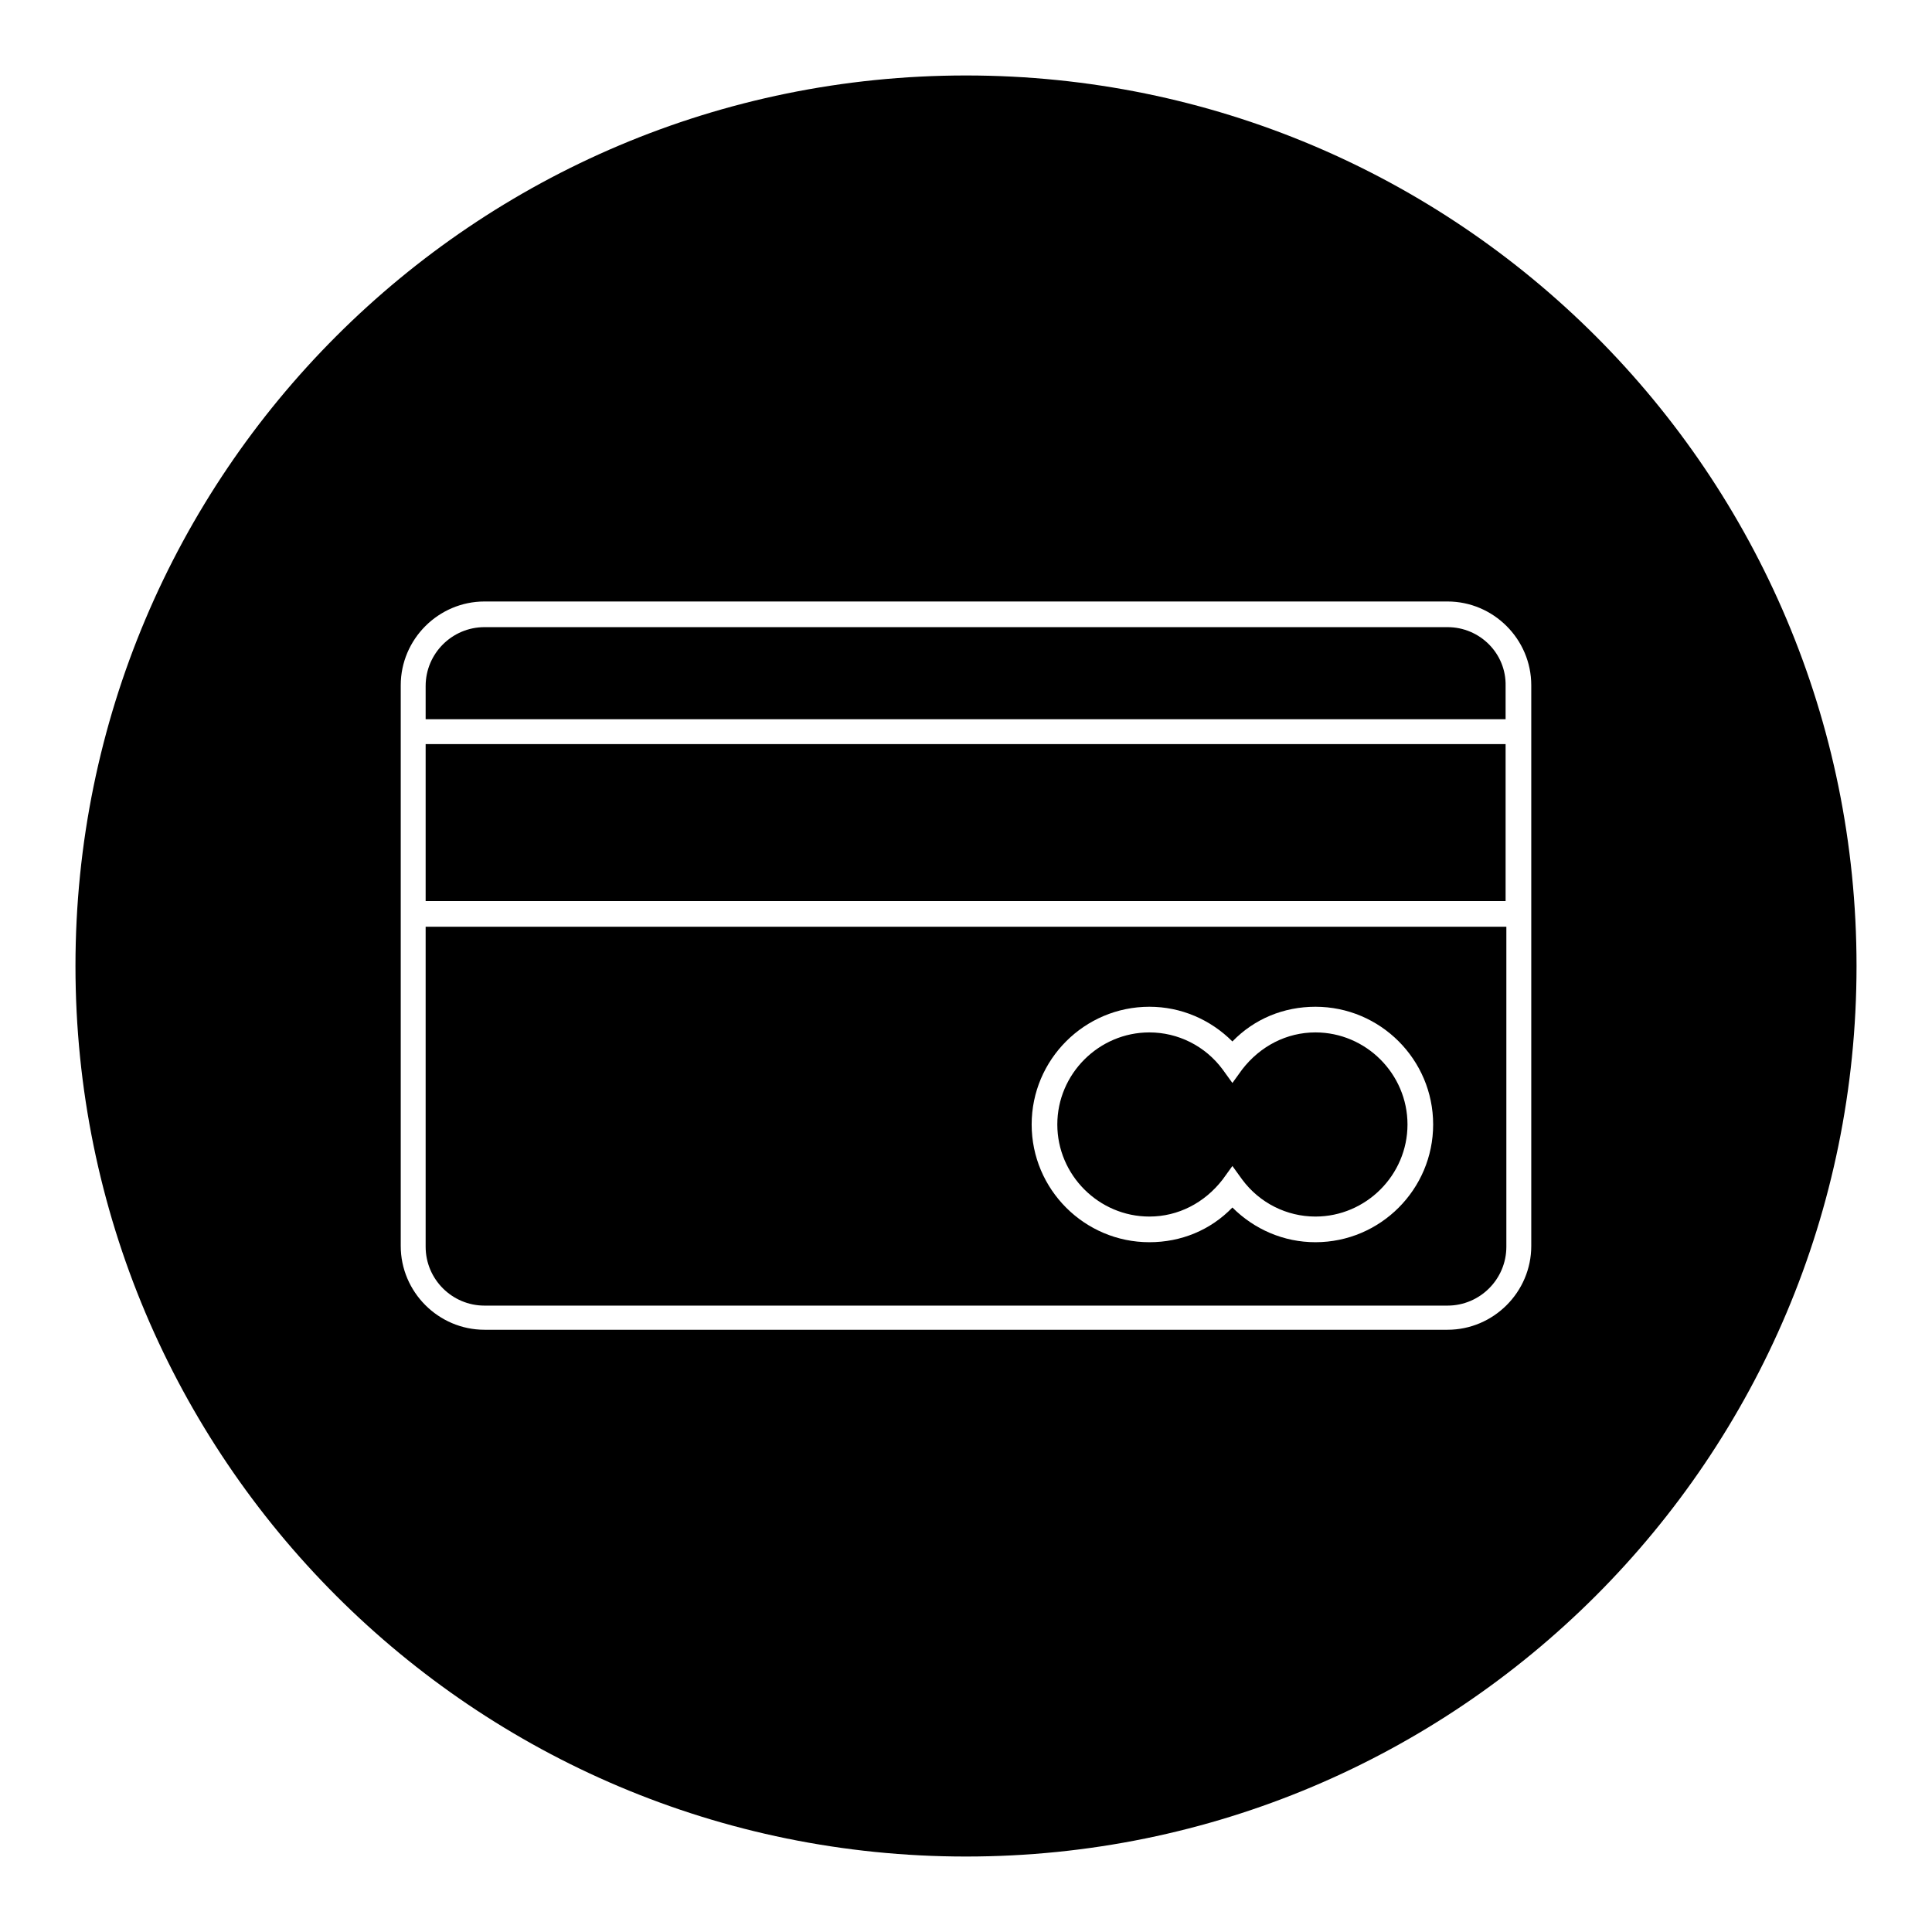 <?xml version="1.0" encoding="utf-8"?>
<!-- Svg Vector Icons : http://www.onlinewebfonts.com/icon -->
<!DOCTYPE svg PUBLIC "-//W3C//DTD SVG 1.1//EN" "http://www.w3.org/Graphics/SVG/1.1/DTD/svg11.dtd">
<svg version="1.1" xmlns="http://www.w3.org/2000/svg" xmlns:xlink="http://www.w3.org/1999/xlink" x="0px" y="0px" viewBox="0 0 256 256" enable-background="new 0 0 256 256" xml:space="preserve">
<g> <path fill="#000000" d="M56.4,165.2c0,4.3,3.5,7.8,7.8,7.8h127.6c4.3,0,7.8-3.5,7.8-7.8v-42.4H56.4V165.2z M152.3,133.4 c4.2,0,8.1,1.7,11,4.6c2.9-3,6.8-4.6,11-4.6c8.6,0,15.6,7,15.6,15.6c0,8.6-7,15.6-15.6,15.6c-4.2,0-8.1-1.7-11-4.6 c-2.9,3-6.8,4.6-11,4.6c-8.6,0-15.6-7-15.6-15.6C136.7,140.4,143.7,133.4,152.3,133.4z M152.3,161.2c3.8,0,7.3-1.8,9.7-4.9l1.3-1.8 l1.3,1.8c2.3,3.1,5.9,4.9,9.7,4.9c6.7,0,12.2-5.5,12.2-12.2c0-6.7-5.5-12.2-12.2-12.2c-3.8,0-7.3,1.8-9.7,4.9l-1.3,1.8l-1.3-1.8 c-2.3-3.1-5.9-4.9-9.7-4.9c-6.7,0-12.2,5.5-12.2,12.2C140.1,155.7,145.6,161.2,152.3,161.2z M56.4,98.6h143.1v20.8H56.4V98.6z  M191.8,83.1H64.2c-4.3,0-7.8,3.5-7.8,7.8v4.4h143.1v-4.4C199.6,86.6,196.1,83.1,191.8,83.1z M128,10C62.8,10,10,62.8,10,128 c0,65.2,52.8,118,118,118c65.2,0,118-52.8,118-118C246,62.8,193.2,10,128,10z M202.9,95.2v27.5v42.4c0,6.1-5,11.1-11.1,11.1H64.2 c-6.1,0-11.1-5-11.1-11.1v-42.4V95.2v-4.4c0-6.1,5-11.1,11.1-11.1h127.6c6.1,0,11.1,5,11.1,11.1V95.2z"/></g>
</svg>